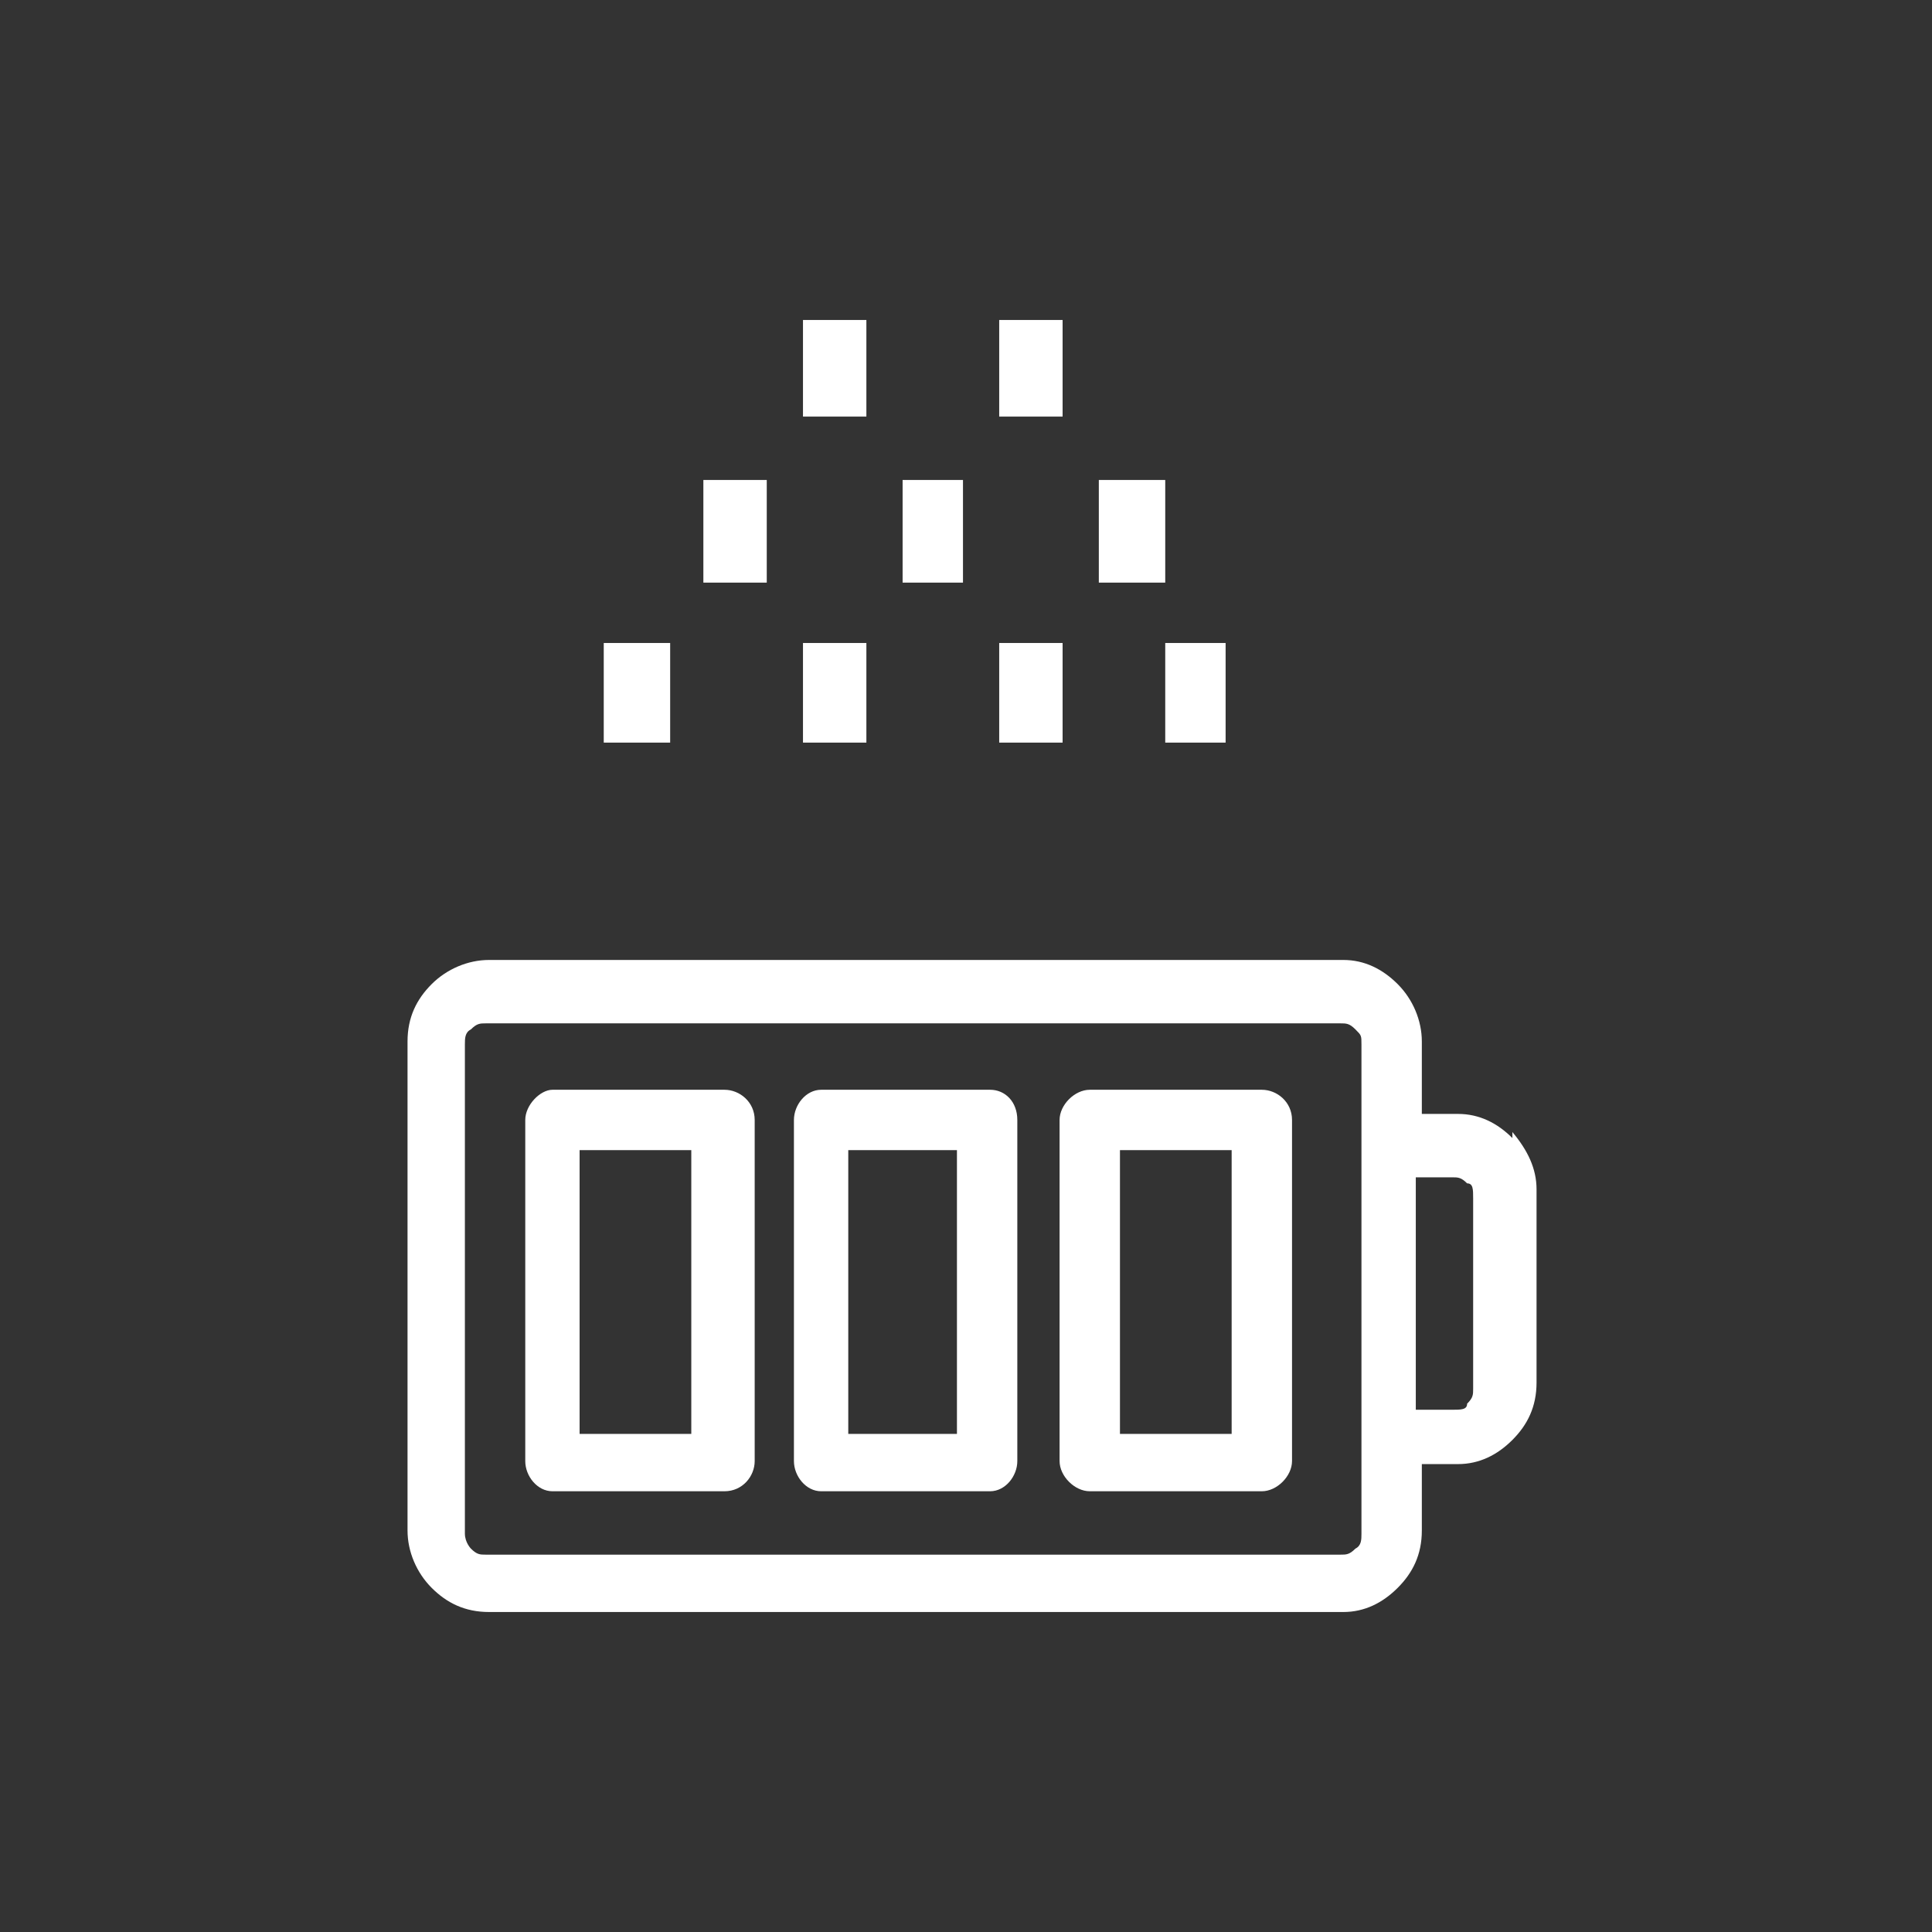<?xml version="1.0" encoding="UTF-8"?>
<svg xmlns="http://www.w3.org/2000/svg" id="Icon_CMYK" version="1.1" viewBox="0 0 64 64">
  <rect x="0" y="0" width="64" height="64" fill="#333333" stroke="none"/>
  <defs>
    <style>
      .st0 {
        fill: #fff;
        fill-rule: evenodd;
      }
    </style>
  </defs>
  <path class="st0" d="M50.1,37.7c-.5-.5-1.1-.8-1.8-.8h-1.2v-2.4c0-.7-.3-1.4-.8-1.9-.5-.5-1.1-.8-1.8-.8h-28.3c-.7,0-1.4.3-1.9.8-.5.5-.8,1.1-.8,1.9v16.2c0,.7.3,1.4.8,1.9.5.5,1.1.8,1.9.8h28.3c.7,0,1.3-.3,1.8-.8s.8-1.1.8-1.9v-2.2h1.2c.7,0,1.3-.3,1.8-.8s.8-1.1.8-1.9v-6.4c0-.7-.3-1.3-.8-1.9h0v.2ZM45.1,50.8c0,.2,0,.4-.2.5-.2.2-.3.2-.5.2h-28.3c-.2,0-.3,0-.5-.2,0,0-.2-.2-.2-.5v-16.2c0-.2,0-.4.2-.5.2-.2.3-.2.5-.2h28.3c.2,0,.3,0,.5.2s.2.2.2.5c0,0,0,16.2,0,16.2ZM48.8,46c0,.2,0,.3-.2.5,0,.2-.2.2-.5.2h-1.2v-7.7h1.2c.2,0,.3,0,.5.2.2,0,.2.2.2.5v6.4h0Z"></path>
  <path class="st0" d="M19.2,47.5h3.7v-9.4h-3.7v9.4h0ZM24,49.4h-5.7c-.5,0-.9-.5-.9-1v-11.3c0-.5.5-1,.9-1h5.7c.5,0,1,.4,1,1v11.3c0,.5-.4,1-1,1h0Z"></path>
  <path class="st0" d="M28.1,47.5h3.6v-9.4h-3.6v9.4h0ZM32.8,49.4h-5.6c-.5,0-.9-.5-.9-1v-11.3c0-.5.4-1,.9-1h5.6c.5,0,.9.4.9,1v11.3c0,.5-.4,1-.9,1h0Z"></path>
  <path class="st0" d="M37.1,47.5h3.7v-9.4h-3.7v9.4h0ZM41.8,49.4h-5.7c-.5,0-1-.5-1-1v-11.3c0-.5.5-1,1-1h5.7c.5,0,1,.4,1,1v11.3c0,.5-.5,1-1,1h0Z"></path>
  <polygon class="st0" points="33.1 21.3 35.2 21.3 35.2 24.6 33.1 24.6 33.1 21.3 33.1 21.3"></polygon>
  <polygon class="st0" points="38.6 21.3 40.6 21.3 40.6 24.6 38.6 24.6 38.6 21.3 38.6 21.3"></polygon>
  <polygon class="st0" points="36.4 15.9 38.6 15.9 38.6 19.3 36.4 19.3 36.4 15.9 36.4 15.9"></polygon>
  <polygon class="st0" points="26.6 21.3 28.7 21.3 28.7 24.6 26.6 24.6 26.6 21.3 26.6 21.3"></polygon>
  <polygon class="st0" points="29.9 15.9 31.9 15.9 31.9 19.3 29.9 19.3 29.9 15.9 29.9 15.9"></polygon>
  <polygon class="st0" points="33.1 10.6 35.2 10.6 35.2 13.8 33.1 13.8 33.1 10.6 33.1 10.6"></polygon>
  <polygon class="st0" points="26.6 10.6 28.7 10.6 28.7 13.8 26.6 13.8 26.6 10.6 26.6 10.6"></polygon>
  <polygon class="st0" points="20 21.3 22.2 21.3 22.2 24.6 20 24.6 20 21.3 20 21.3"></polygon>
  <polygon class="st0" points="23.3 15.9 25.4 15.9 25.4 19.3 23.3 19.3 23.3 15.9 23.3 15.9"></polygon>
</svg>
